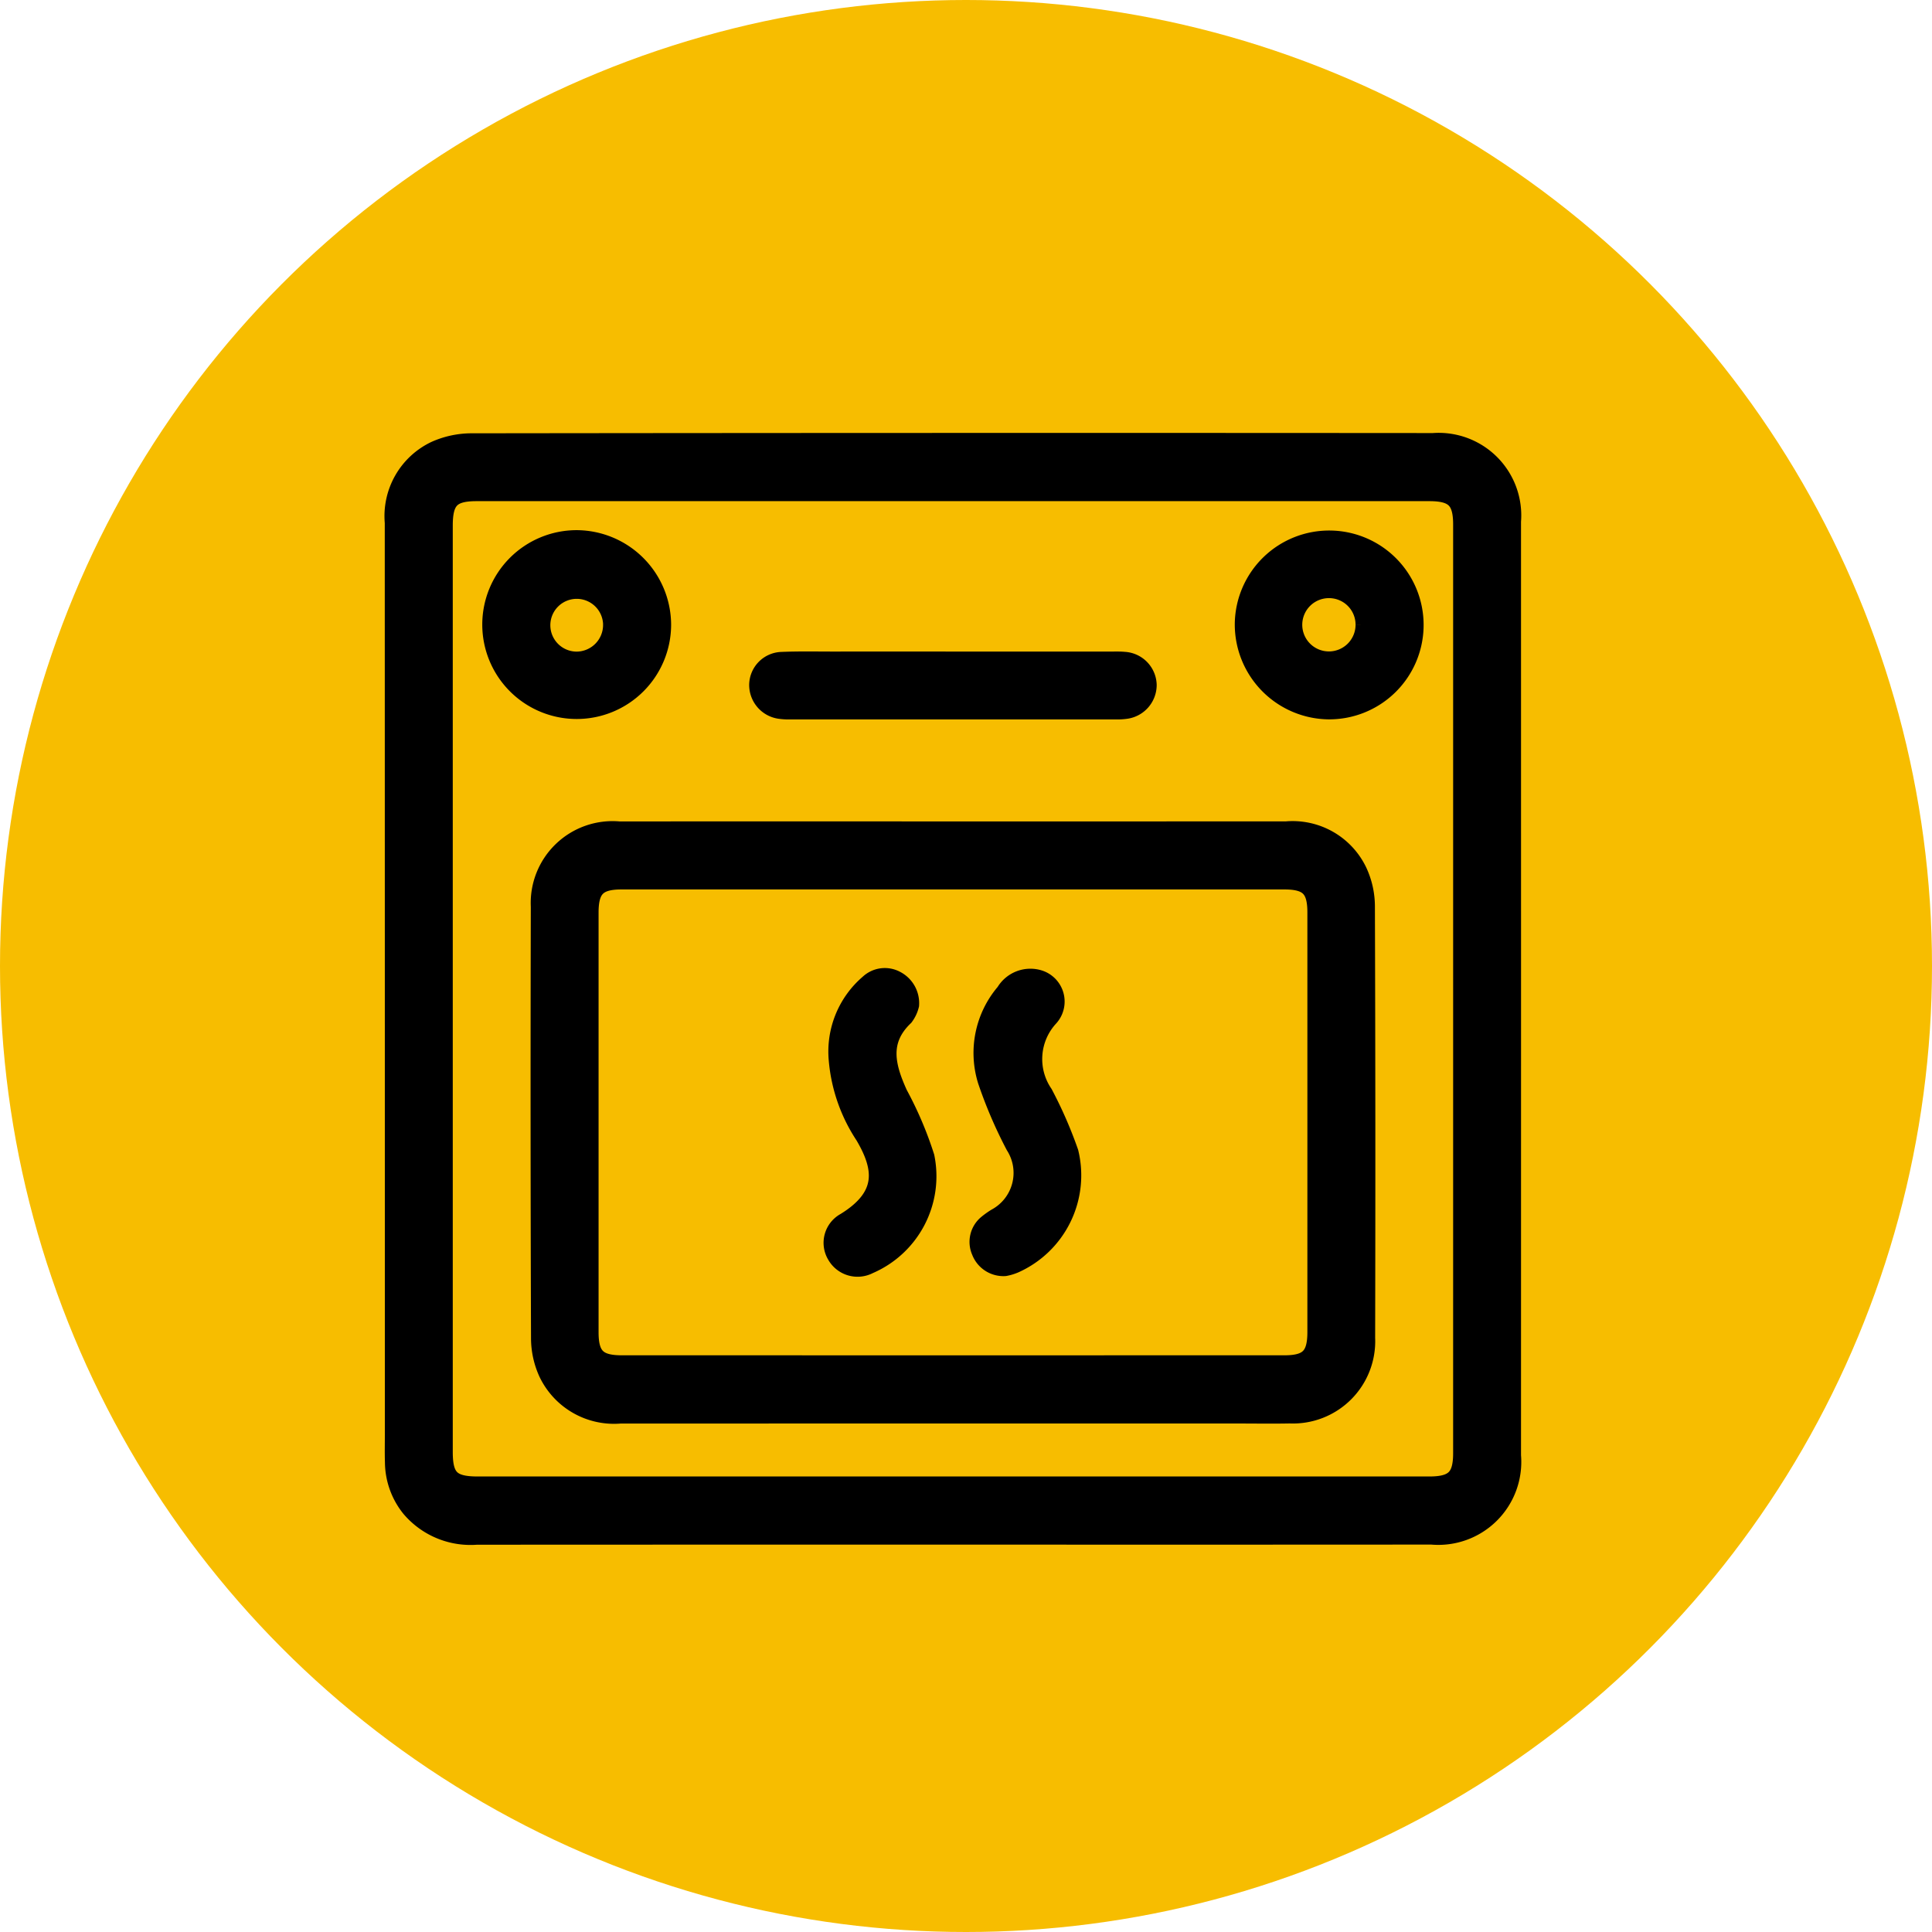 <svg xmlns="http://www.w3.org/2000/svg" id="ef341c42-970d-4e7e-aeb8-00e06c46b55d" data-name="Capa 1" width="65.284" height="65.284" viewBox="0 0 65.284 65.284"><defs><style>.af57a011-a9bf-4bda-a00b-d0bc651654f2{fill:#f7bd00;}.aadf75f9-bd28-48f7-978f-5efbd772a2b6{stroke:#000;stroke-miterlimit:10;stroke-width:0.659px;}</style></defs><circle class="af57a011-a9bf-4bda-a00b-d0bc651654f2" cx="32.642" cy="32.642" r="32.642"></circle><path class="aadf75f9-bd28-48f7-978f-5efbd772a2b6" d="M32.203,51.864q-8.05,0-16.1.004a2.64,2.64,0,0,1-2.22-.927,2.48,2.48,0,0,1-.546-1.531c-.01-.307-.003-.614-.003-.921q0-15.416-.003-30.832a2.442,2.442,0,0,1,1.397-2.43,3.003,3.003,0,0,1,1.243-.256q16.229-.02,32.457-.008a2.46,2.46,0,0,1,2.639,2.654q.002,15.784,0,31.569a2.474,2.474,0,0,1-2.692,2.677Q40.289,51.869,32.203,51.864ZM32.2,50.221q8.05,0,16.099,0c.849,0,1.133-.279,1.133-1.115q.001-15.692,0-31.384c0-.839-.282-1.117-1.131-1.117q-16.099,0-32.198,0c-.864,0-1.133.274-1.133,1.152q0,15.655,0,31.31c0,.89.268,1.154,1.168,1.154Q24.169,50.221,32.2,50.221Z"></path><path class="aadf75f9-bd28-48f7-978f-5efbd772a2b6" d="M32.2,28.087q5.636,0,11.271-.003a2.426,2.426,0,0,1,2.401,1.378A2.791,2.791,0,0,1,46.13,30.63q.025,7.292.008,14.585A2.451,2.451,0,0,1,43.584,47.77c-.589.012-1.179.002-1.768.002q-10.424,0-20.848.001A2.461,2.461,0,0,1,18.53,46.386a2.806,2.806,0,0,1-.257-1.169q-.025-7.292-.007-14.585a2.436,2.436,0,0,1,2.663-2.545Q26.564,28.082,32.2,28.087Zm-.001,1.639q-5.601,0-11.201,0c-.819,0-1.101.284-1.101,1.108q0,7.092,0,14.184c0,.824.28,1.107,1.106,1.108q11.201.002,22.403,0c.821,0,1.101-.286,1.101-1.113q.001-7.092,0-14.184c0-.823-.281-1.103-1.106-1.103Q37.799,29.725,32.198,29.726Z"></path><path class="aadf75f9-bd28-48f7-978f-5efbd772a2b6" d="M42.054,21.072a2.861,2.861,0,1,1,2.814,2.906A2.879,2.879,0,0,1,42.054,21.072Zm4.081.033A1.226,1.226,0,0,0,44.92,19.882,1.23,1.23,0,1,0,46.135,21.105Z"></path><path class="aadf75f9-bd28-48f7-978f-5efbd772a2b6" d="M22.348,21.107a2.861,2.861,0,1,1-2.861-2.863A2.877,2.877,0,0,1,22.348,21.107Zm-1.639.011a1.221,1.221,0,1,0-1.211,1.23A1.231,1.231,0,0,0,20.708,21.118Z"></path><path class="aadf75f9-bd28-48f7-978f-5efbd772a2b6" d="M32.24,22.346q2.688,0,5.375,0c.123,0,.246-.003.368.009a.814.814,0,0,1,.773.79.825.825,0,0,1-.706.816,2.132,2.132,0,0,1-.367.019q-5.486.001-10.971,0a2.081,2.081,0,0,1-.366-.02.824.824,0,0,1-.701-.82.795.795,0,0,1,.778-.782c.564-.024,1.129-.012,1.693-.012Q30.179,22.345,32.24,22.346Z"></path><path class="aadf75f9-bd28-48f7-978f-5efbd772a2b6" d="M30.728,33.956a1.065,1.065,0,0,1-.183.387c-.862.826-.617,1.718-.199,2.637a12.265,12.265,0,0,1,.902,2.118A3.236,3.236,0,0,1,29.354,42.72a.811.811,0,0,1-1.085-.323.784.784,0,0,1,.296-1.088c1.437-.879,1.306-1.852.655-2.952a5.463,5.463,0,0,1-.887-2.545,3.002,3.002,0,0,1,1.038-2.561.768.768,0,0,1,.892-.119A.862.862,0,0,1,30.728,33.956Z"></path><path class="aadf75f9-bd28-48f7-978f-5efbd772a2b6" d="M33.953,42.791a.802.802,0,0,1-.797-.517.764.764,0,0,1,.215-.901,2.657,2.657,0,0,1,.299-.213,1.737,1.737,0,0,0,.637-2.459,15.22,15.22,0,0,1-.938-2.184,3.128,3.128,0,0,1,.611-2.975.973.973,0,0,1,1.113-.439.773.773,0,0,1,.359,1.252,2.1,2.1,0,0,0-.201,2.612,14.318,14.318,0,0,1,.863,1.977,3.261,3.261,0,0,1-1.834,3.748A1.545,1.545,0,0,1,33.953,42.791Z"></path></svg>